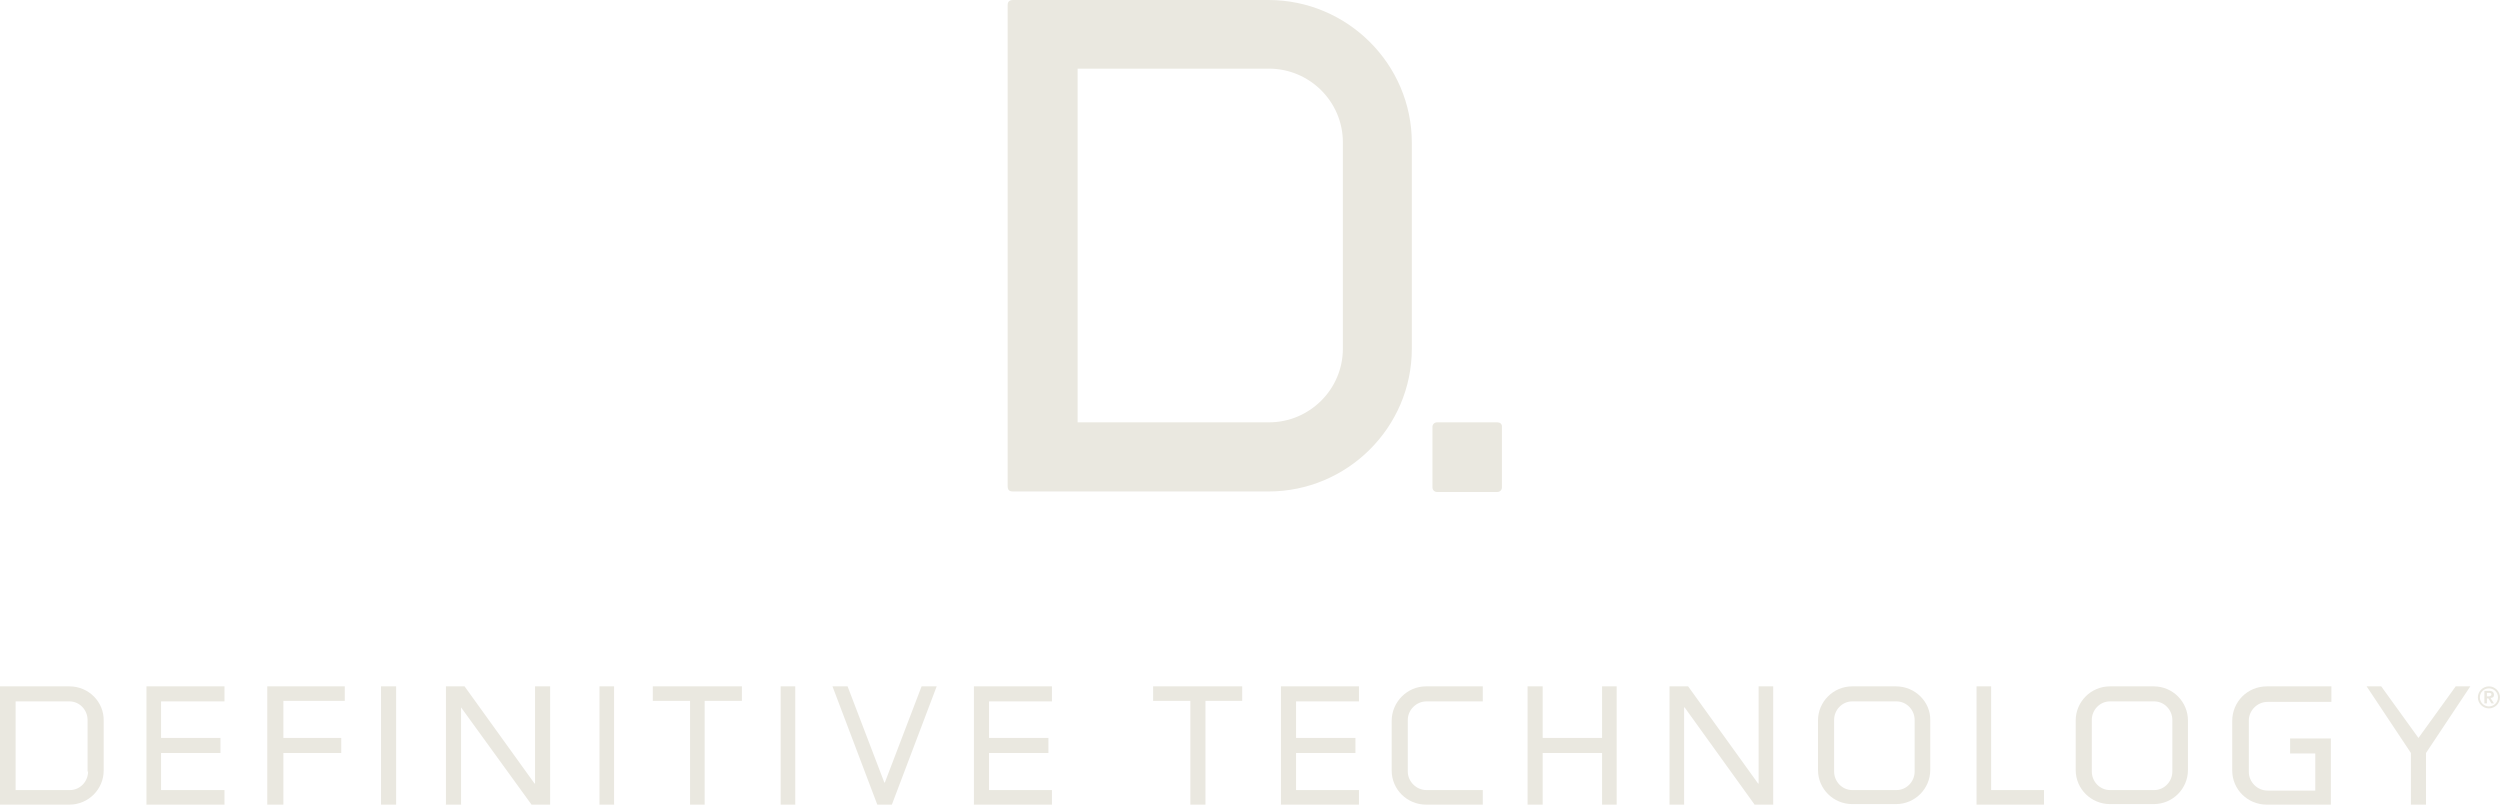 <svg width="174" height="56" viewBox="0 0 174 56" fill="none" xmlns="http://www.w3.org/2000/svg">
<g clip-path="url(#clip0_402_88)">
<path d="M98.263 9.938C98.263 4.463 93.779 0 88.279 0H74.967C74.967 0 70.728 0 70.518 0C70.273 0 70.133 0.105 70.133 0.349C70.133 0.558 70.133 4.777 70.133 4.777V29.395C70.133 29.395 70.133 33.544 70.133 33.823C70.133 34.102 70.238 34.207 70.518 34.207C70.798 34.207 74.967 34.207 74.967 34.207H88.279C93.779 34.207 98.263 29.744 98.263 24.269V9.938ZM93.464 24.269C93.464 27.093 91.151 29.395 88.314 29.395H75.002V4.777H88.314C91.151 4.777 93.464 7.078 93.464 9.903V24.269Z" fill="#EAE8E0"/>
<path d="M104.218 29.395H100.014C99.839 29.395 99.699 29.534 99.699 29.709V33.928C99.699 34.102 99.839 34.242 100.014 34.242H104.218C104.393 34.242 104.534 34.102 104.534 33.928V29.674C104.534 29.499 104.393 29.395 104.218 29.395Z" fill="#EAE8E0"/>
<path d="M4.834 47.771H0V48.922V54.849V56H4.834C6.165 56 7.216 54.919 7.216 53.629V50.177C7.251 48.852 6.165 47.771 4.834 47.771ZM6.13 53.699C6.13 54.396 5.57 54.989 4.869 54.989H1.086V48.817H4.834C5.535 48.817 6.095 49.41 6.095 50.107V53.699H6.13Z" fill="#EAE8E0"/>
<path d="M96.861 50.177V53.629C96.861 54.954 97.947 56 99.243 56H103.202V54.989H99.278C98.578 54.989 97.982 54.396 97.982 53.699V50.107C97.982 49.41 98.578 48.817 99.278 48.817H103.202V47.771H99.243C97.947 47.771 96.861 48.852 96.861 50.177Z" fill="#EAE8E0"/>
<path d="M131.963 47.771H128.915C127.584 47.771 126.533 48.852 126.533 50.142V53.594C126.533 54.919 127.619 55.965 128.915 55.965H131.963C133.294 55.965 134.345 54.884 134.345 53.594V50.142C134.38 48.852 133.294 47.771 131.963 47.771ZM133.259 53.699C133.259 54.396 132.699 54.989 131.998 54.989H128.915C128.215 54.989 127.654 54.396 127.654 53.699V50.107C127.654 49.41 128.215 48.817 128.915 48.817H131.998C132.699 48.817 133.259 49.41 133.259 50.107V53.699Z" fill="#EAE8E0"/>
<path d="M149.899 47.771H146.851C145.52 47.771 144.469 48.852 144.469 50.142V53.594C144.469 54.919 145.555 55.965 146.851 55.965H149.899C151.23 55.965 152.281 54.884 152.281 53.594V50.142C152.281 48.852 151.23 47.771 149.899 47.771ZM151.195 53.699C151.195 54.396 150.634 54.989 149.934 54.989H146.851C146.15 54.989 145.59 54.396 145.59 53.699V50.107C145.59 49.41 146.15 48.817 146.851 48.817H149.934C150.634 48.817 151.195 49.41 151.195 50.107V53.699Z" fill="#EAE8E0"/>
<path d="M10.194 56H15.624V54.989H11.21V52.408H15.344V51.362H11.21V48.817H15.624V47.771H10.194V56Z" fill="#EAE8E0"/>
<path d="M89.154 56H94.584V54.989H90.205V52.408H94.339V51.362H90.205V48.817H94.584V47.771H89.154V56Z" fill="#EAE8E0"/>
<path d="M67.785 56H73.215V54.989H68.836V52.408H72.97V51.362H68.836V48.817H73.215V47.771H67.785V56Z" fill="#EAE8E0"/>
<path d="M18.602 56H19.723V52.408H23.751V51.362H19.723V48.782H23.996V47.771H18.602V56Z" fill="#EAE8E0"/>
<path d="M27.57 47.771H26.519V56H27.57V47.771Z" fill="#EAE8E0"/>
<path d="M42.739 47.771H41.723V56H42.739V47.771Z" fill="#EAE8E0"/>
<path d="M55.349 47.771H54.333V56H55.349V47.771Z" fill="#EAE8E0"/>
<path d="M111.504 51.362H107.37V47.771H106.319V51.362V52.408V56H107.37V52.408H111.504V56H112.52V47.771H111.504V51.362Z" fill="#EAE8E0"/>
<path d="M48.028 47.771H45.435V48.782H48.028V56H49.044V48.782H51.636V47.771H49.044H48.028Z" fill="#EAE8E0"/>
<path d="M138.583 47.771H137.567V54.989V56H138.583H142.262V54.989H138.583V47.771Z" fill="#EAE8E0"/>
<path d="M82.849 47.771H80.257V48.782H82.849V56H83.9V48.782H86.457V47.771H83.9H82.849Z" fill="#EAE8E0"/>
<path d="M37.239 54.535H37.204L32.334 47.771H31.038V56H32.089V49.235L36.993 56H38.289V47.771H37.239V54.535Z" fill="#EAE8E0"/>
<path d="M122.399 54.535H122.364L117.494 47.771H116.198V56H117.214V49.235H117.249L122.119 56H123.415V47.771H122.399V54.535Z" fill="#EAE8E0"/>
<path d="M61.585 54.466H61.55L58.992 47.771H57.941L61.059 56H62.075L65.193 47.771H64.142L61.585 54.466Z" fill="#EAE8E0"/>
<path d="M168.325 51.362L165.733 47.771H164.717L167.8 52.408V56H168.85V52.408L171.933 47.771H170.917L168.325 51.362Z" fill="#EAE8E0"/>
<path d="M173.58 48.364C173.58 48.189 173.475 48.085 173.264 48.085H172.914V48.956H173.089V48.608H173.194L173.404 48.956H173.58L173.334 48.573C173.51 48.573 173.58 48.503 173.58 48.364ZM173.089 48.468V48.224H173.194C173.299 48.224 173.404 48.224 173.404 48.329C173.404 48.433 173.299 48.468 173.194 48.468H173.089Z" fill="#EAE8E0"/>
<path d="M173.23 47.771C172.809 47.771 172.459 48.12 172.459 48.538C172.459 48.956 172.809 49.305 173.23 49.305C173.65 49.305 174 48.956 174 48.538C174 48.12 173.65 47.771 173.23 47.771ZM173.23 49.166C172.879 49.166 172.599 48.887 172.599 48.538C172.599 48.189 172.879 47.91 173.23 47.91C173.58 47.91 173.86 48.189 173.86 48.538C173.86 48.887 173.58 49.166 173.23 49.166Z" fill="#EAE8E0"/>
<path d="M155.363 50.177V53.629C155.363 54.954 156.449 56 157.745 56H162.229V54.989V51.397H159.392V52.443H161.143V55.024H157.815C157.115 55.024 156.519 54.431 156.519 53.733V50.142C156.519 49.445 157.115 48.852 157.815 48.852H162.264V47.771H157.78C156.414 47.771 155.363 48.852 155.363 50.177Z" fill="#EAE8E0"/>
</g>
<defs>
<clipPath id="clip0_402_88">
<rect width="174" height="56" fill="white"/>
</clipPath>
</defs>
</svg>
